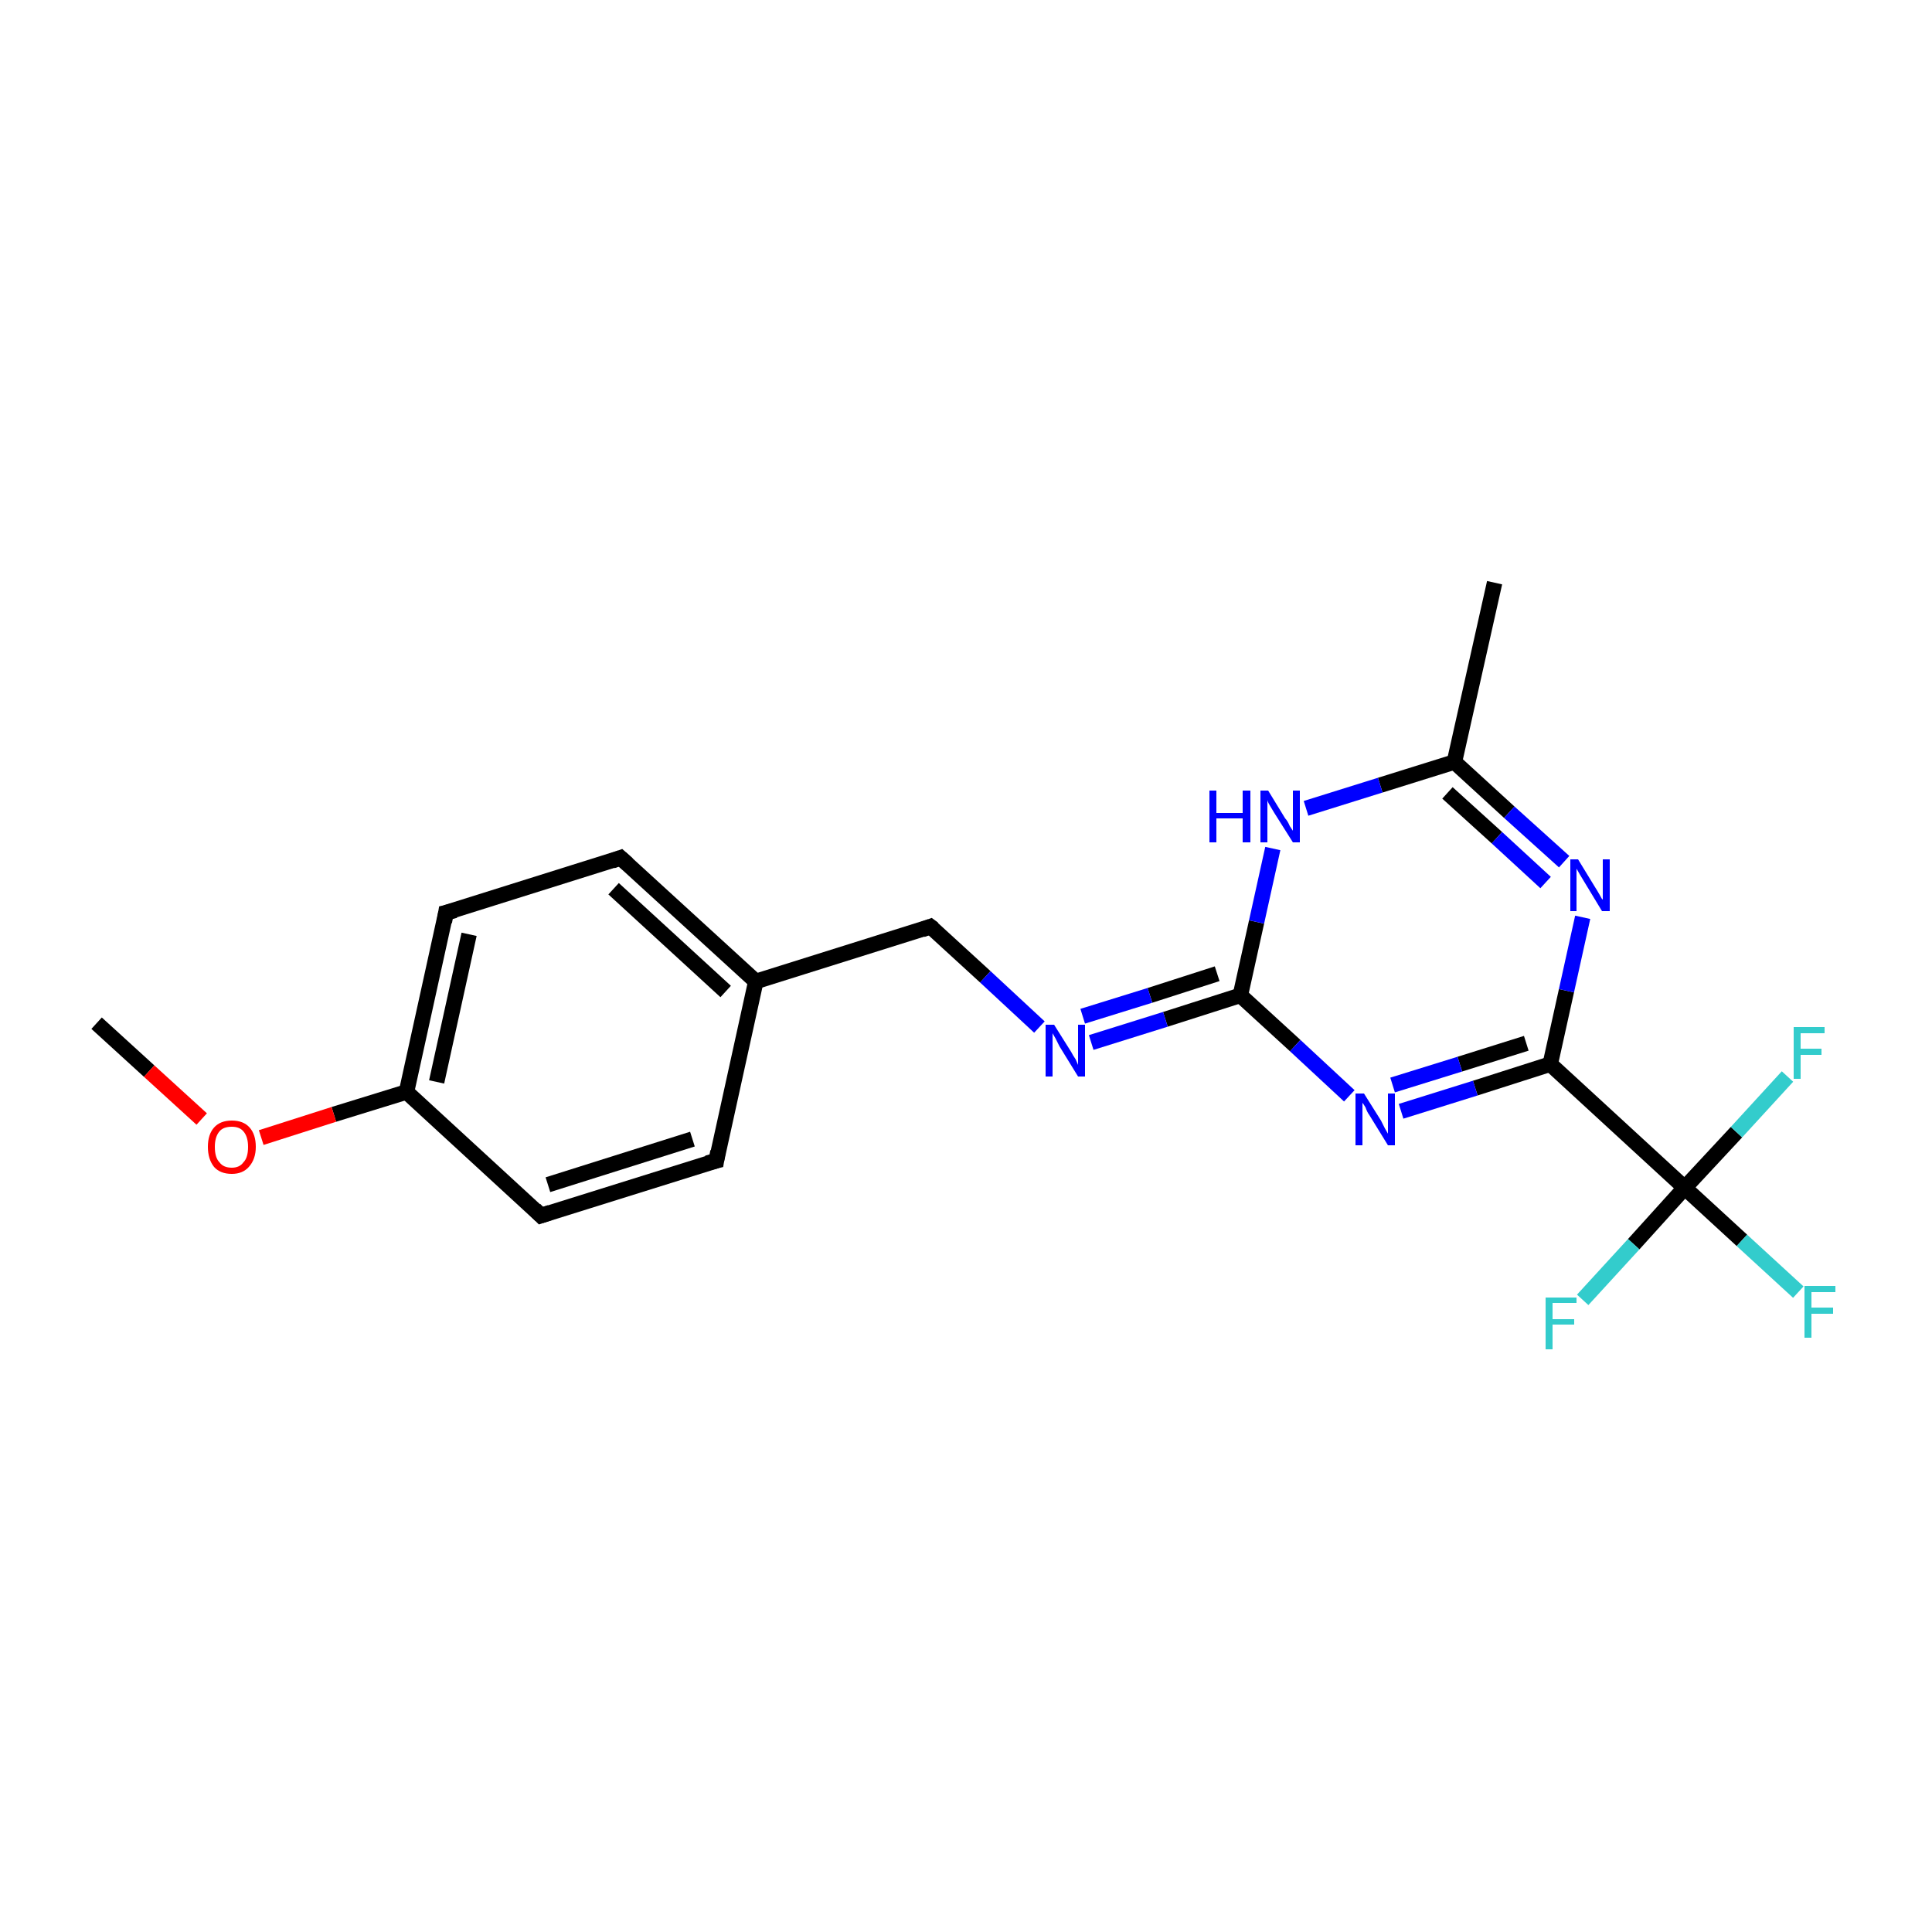 <?xml version='1.0' encoding='iso-8859-1'?>
<svg version='1.1' baseProfile='full'
              xmlns='http://www.w3.org/2000/svg'
                      xmlns:rdkit='http://www.rdkit.org/xml'
                      xmlns:xlink='http://www.w3.org/1999/xlink'
                  xml:space='preserve'
width='250px' height='250px' viewBox='0 0 250 250'>
<!-- END OF HEADER -->
<rect style='opacity:1.0;fill:#FFFFFF;stroke:none' width='250.0' height='250.0' x='0.0' y='0.0'> </rect>
<path class='bond-0 atom-0 atom-7' d='M 193.4,75.4 L 188.2,98.6' style='fill:none;fill-rule:evenodd;stroke:#000000;stroke-width:2.0px;stroke-linecap:butt;stroke-linejoin:miter;stroke-opacity:1' />
<path class='bond-1 atom-1 atom-20' d='M 12.5,132.4 L 19.3,138.6' style='fill:none;fill-rule:evenodd;stroke:#000000;stroke-width:2.0px;stroke-linecap:butt;stroke-linejoin:miter;stroke-opacity:1' />
<path class='bond-1 atom-1 atom-20' d='M 19.3,138.6 L 26.1,144.8' style='fill:none;fill-rule:evenodd;stroke:#FF0000;stroke-width:2.0px;stroke-linecap:butt;stroke-linejoin:miter;stroke-opacity:1' />
<path class='bond-2 atom-2 atom-4' d='M 92.7,150.2 L 70.0,157.3' style='fill:none;fill-rule:evenodd;stroke:#000000;stroke-width:2.0px;stroke-linecap:butt;stroke-linejoin:miter;stroke-opacity:1' />
<path class='bond-2 atom-2 atom-4' d='M 89.6,147.4 L 70.9,153.3' style='fill:none;fill-rule:evenodd;stroke:#000000;stroke-width:2.0px;stroke-linecap:butt;stroke-linejoin:miter;stroke-opacity:1' />
<path class='bond-3 atom-2 atom-8' d='M 92.7,150.2 L 97.8,127.0' style='fill:none;fill-rule:evenodd;stroke:#000000;stroke-width:2.0px;stroke-linecap:butt;stroke-linejoin:miter;stroke-opacity:1' />
<path class='bond-4 atom-3 atom-5' d='M 80.3,111.0 L 57.7,118.1' style='fill:none;fill-rule:evenodd;stroke:#000000;stroke-width:2.0px;stroke-linecap:butt;stroke-linejoin:miter;stroke-opacity:1' />
<path class='bond-5 atom-3 atom-8' d='M 80.3,111.0 L 97.8,127.0' style='fill:none;fill-rule:evenodd;stroke:#000000;stroke-width:2.0px;stroke-linecap:butt;stroke-linejoin:miter;stroke-opacity:1' />
<path class='bond-5 atom-3 atom-8' d='M 79.4,115.0 L 93.9,128.3' style='fill:none;fill-rule:evenodd;stroke:#000000;stroke-width:2.0px;stroke-linecap:butt;stroke-linejoin:miter;stroke-opacity:1' />
<path class='bond-6 atom-4 atom-9' d='M 70.0,157.3 L 52.6,141.3' style='fill:none;fill-rule:evenodd;stroke:#000000;stroke-width:2.0px;stroke-linecap:butt;stroke-linejoin:miter;stroke-opacity:1' />
<path class='bond-7 atom-5 atom-9' d='M 57.7,118.1 L 52.6,141.3' style='fill:none;fill-rule:evenodd;stroke:#000000;stroke-width:2.0px;stroke-linecap:butt;stroke-linejoin:miter;stroke-opacity:1' />
<path class='bond-7 atom-5 atom-9' d='M 60.7,120.9 L 56.5,140.0' style='fill:none;fill-rule:evenodd;stroke:#000000;stroke-width:2.0px;stroke-linecap:butt;stroke-linejoin:miter;stroke-opacity:1' />
<path class='bond-8 atom-6 atom-8' d='M 120.4,119.9 L 97.8,127.0' style='fill:none;fill-rule:evenodd;stroke:#000000;stroke-width:2.0px;stroke-linecap:butt;stroke-linejoin:miter;stroke-opacity:1' />
<path class='bond-9 atom-6 atom-16' d='M 120.4,119.9 L 127.5,126.4' style='fill:none;fill-rule:evenodd;stroke:#000000;stroke-width:2.0px;stroke-linecap:butt;stroke-linejoin:miter;stroke-opacity:1' />
<path class='bond-9 atom-6 atom-16' d='M 127.5,126.4 L 134.5,132.9' style='fill:none;fill-rule:evenodd;stroke:#0000FF;stroke-width:2.0px;stroke-linecap:butt;stroke-linejoin:miter;stroke-opacity:1' />
<path class='bond-10 atom-7 atom-17' d='M 188.2,98.6 L 195.3,105.1' style='fill:none;fill-rule:evenodd;stroke:#000000;stroke-width:2.0px;stroke-linecap:butt;stroke-linejoin:miter;stroke-opacity:1' />
<path class='bond-10 atom-7 atom-17' d='M 195.3,105.1 L 202.4,111.5' style='fill:none;fill-rule:evenodd;stroke:#0000FF;stroke-width:2.0px;stroke-linecap:butt;stroke-linejoin:miter;stroke-opacity:1' />
<path class='bond-10 atom-7 atom-17' d='M 187.3,102.6 L 193.7,108.4' style='fill:none;fill-rule:evenodd;stroke:#000000;stroke-width:2.0px;stroke-linecap:butt;stroke-linejoin:miter;stroke-opacity:1' />
<path class='bond-10 atom-7 atom-17' d='M 193.7,108.4 L 200.0,114.2' style='fill:none;fill-rule:evenodd;stroke:#0000FF;stroke-width:2.0px;stroke-linecap:butt;stroke-linejoin:miter;stroke-opacity:1' />
<path class='bond-11 atom-7 atom-18' d='M 188.2,98.6 L 178.6,101.6' style='fill:none;fill-rule:evenodd;stroke:#000000;stroke-width:2.0px;stroke-linecap:butt;stroke-linejoin:miter;stroke-opacity:1' />
<path class='bond-11 atom-7 atom-18' d='M 178.6,101.6 L 169.0,104.6' style='fill:none;fill-rule:evenodd;stroke:#0000FF;stroke-width:2.0px;stroke-linecap:butt;stroke-linejoin:miter;stroke-opacity:1' />
<path class='bond-12 atom-9 atom-20' d='M 52.6,141.3 L 43.2,144.2' style='fill:none;fill-rule:evenodd;stroke:#000000;stroke-width:2.0px;stroke-linecap:butt;stroke-linejoin:miter;stroke-opacity:1' />
<path class='bond-12 atom-9 atom-20' d='M 43.2,144.2 L 33.8,147.2' style='fill:none;fill-rule:evenodd;stroke:#FF0000;stroke-width:2.0px;stroke-linecap:butt;stroke-linejoin:miter;stroke-opacity:1' />
<path class='bond-13 atom-10 atom-12' d='M 200.6,137.7 L 218.0,153.7' style='fill:none;fill-rule:evenodd;stroke:#000000;stroke-width:2.0px;stroke-linecap:butt;stroke-linejoin:miter;stroke-opacity:1' />
<path class='bond-14 atom-10 atom-17' d='M 200.6,137.7 L 202.7,128.2' style='fill:none;fill-rule:evenodd;stroke:#000000;stroke-width:2.0px;stroke-linecap:butt;stroke-linejoin:miter;stroke-opacity:1' />
<path class='bond-14 atom-10 atom-17' d='M 202.7,128.2 L 204.8,118.7' style='fill:none;fill-rule:evenodd;stroke:#0000FF;stroke-width:2.0px;stroke-linecap:butt;stroke-linejoin:miter;stroke-opacity:1' />
<path class='bond-15 atom-10 atom-19' d='M 200.6,137.7 L 190.9,140.8' style='fill:none;fill-rule:evenodd;stroke:#000000;stroke-width:2.0px;stroke-linecap:butt;stroke-linejoin:miter;stroke-opacity:1' />
<path class='bond-15 atom-10 atom-19' d='M 190.9,140.8 L 181.3,143.8' style='fill:none;fill-rule:evenodd;stroke:#0000FF;stroke-width:2.0px;stroke-linecap:butt;stroke-linejoin:miter;stroke-opacity:1' />
<path class='bond-15 atom-10 atom-19' d='M 197.5,135.0 L 188.9,137.7' style='fill:none;fill-rule:evenodd;stroke:#000000;stroke-width:2.0px;stroke-linecap:butt;stroke-linejoin:miter;stroke-opacity:1' />
<path class='bond-15 atom-10 atom-19' d='M 188.9,137.7 L 180.2,140.4' style='fill:none;fill-rule:evenodd;stroke:#0000FF;stroke-width:2.0px;stroke-linecap:butt;stroke-linejoin:miter;stroke-opacity:1' />
<path class='bond-16 atom-11 atom-16' d='M 160.5,128.8 L 150.8,131.9' style='fill:none;fill-rule:evenodd;stroke:#000000;stroke-width:2.0px;stroke-linecap:butt;stroke-linejoin:miter;stroke-opacity:1' />
<path class='bond-16 atom-11 atom-16' d='M 150.8,131.9 L 141.2,134.9' style='fill:none;fill-rule:evenodd;stroke:#0000FF;stroke-width:2.0px;stroke-linecap:butt;stroke-linejoin:miter;stroke-opacity:1' />
<path class='bond-16 atom-11 atom-16' d='M 157.5,126.0 L 148.8,128.8' style='fill:none;fill-rule:evenodd;stroke:#000000;stroke-width:2.0px;stroke-linecap:butt;stroke-linejoin:miter;stroke-opacity:1' />
<path class='bond-16 atom-11 atom-16' d='M 148.8,128.8 L 140.1,131.5' style='fill:none;fill-rule:evenodd;stroke:#0000FF;stroke-width:2.0px;stroke-linecap:butt;stroke-linejoin:miter;stroke-opacity:1' />
<path class='bond-17 atom-11 atom-18' d='M 160.5,128.8 L 162.6,119.3' style='fill:none;fill-rule:evenodd;stroke:#000000;stroke-width:2.0px;stroke-linecap:butt;stroke-linejoin:miter;stroke-opacity:1' />
<path class='bond-17 atom-11 atom-18' d='M 162.6,119.3 L 164.7,109.8' style='fill:none;fill-rule:evenodd;stroke:#0000FF;stroke-width:2.0px;stroke-linecap:butt;stroke-linejoin:miter;stroke-opacity:1' />
<path class='bond-18 atom-11 atom-19' d='M 160.5,128.8 L 167.6,135.3' style='fill:none;fill-rule:evenodd;stroke:#000000;stroke-width:2.0px;stroke-linecap:butt;stroke-linejoin:miter;stroke-opacity:1' />
<path class='bond-18 atom-11 atom-19' d='M 167.6,135.3 L 174.6,141.8' style='fill:none;fill-rule:evenodd;stroke:#0000FF;stroke-width:2.0px;stroke-linecap:butt;stroke-linejoin:miter;stroke-opacity:1' />
<path class='bond-19 atom-12 atom-13' d='M 218.0,153.7 L 225.4,160.5' style='fill:none;fill-rule:evenodd;stroke:#000000;stroke-width:2.0px;stroke-linecap:butt;stroke-linejoin:miter;stroke-opacity:1' />
<path class='bond-19 atom-12 atom-13' d='M 225.4,160.5 L 232.7,167.2' style='fill:none;fill-rule:evenodd;stroke:#33CCCC;stroke-width:2.0px;stroke-linecap:butt;stroke-linejoin:miter;stroke-opacity:1' />
<path class='bond-20 atom-12 atom-14' d='M 218.0,153.7 L 211.4,161.0' style='fill:none;fill-rule:evenodd;stroke:#000000;stroke-width:2.0px;stroke-linecap:butt;stroke-linejoin:miter;stroke-opacity:1' />
<path class='bond-20 atom-12 atom-14' d='M 211.4,161.0 L 204.8,168.2' style='fill:none;fill-rule:evenodd;stroke:#33CCCC;stroke-width:2.0px;stroke-linecap:butt;stroke-linejoin:miter;stroke-opacity:1' />
<path class='bond-21 atom-12 atom-15' d='M 218.0,153.7 L 224.7,146.5' style='fill:none;fill-rule:evenodd;stroke:#000000;stroke-width:2.0px;stroke-linecap:butt;stroke-linejoin:miter;stroke-opacity:1' />
<path class='bond-21 atom-12 atom-15' d='M 224.7,146.5 L 231.3,139.3' style='fill:none;fill-rule:evenodd;stroke:#33CCCC;stroke-width:2.0px;stroke-linecap:butt;stroke-linejoin:miter;stroke-opacity:1' />
<path d='M 91.5,150.5 L 92.7,150.2 L 92.9,149.0' style='fill:none;stroke:#000000;stroke-width:2.0px;stroke-linecap:butt;stroke-linejoin:miter;stroke-opacity:1;' />
<path d='M 79.2,111.4 L 80.3,111.0 L 81.2,111.8' style='fill:none;stroke:#000000;stroke-width:2.0px;stroke-linecap:butt;stroke-linejoin:miter;stroke-opacity:1;' />
<path d='M 71.2,156.9 L 70.0,157.3 L 69.2,156.5' style='fill:none;stroke:#000000;stroke-width:2.0px;stroke-linecap:butt;stroke-linejoin:miter;stroke-opacity:1;' />
<path d='M 58.9,117.8 L 57.7,118.1 L 57.5,119.3' style='fill:none;stroke:#000000;stroke-width:2.0px;stroke-linecap:butt;stroke-linejoin:miter;stroke-opacity:1;' />
<path d='M 119.3,120.3 L 120.4,119.9 L 120.8,120.2' style='fill:none;stroke:#000000;stroke-width:2.0px;stroke-linecap:butt;stroke-linejoin:miter;stroke-opacity:1;' />
<path class='atom-13' d='M 233.5 166.4
L 237.5 166.4
L 237.5 167.2
L 234.4 167.2
L 234.4 169.2
L 237.2 169.2
L 237.2 170.0
L 234.4 170.0
L 234.4 173.1
L 233.5 173.1
L 233.5 166.4
' fill='#33CCCC'/>
<path class='atom-14' d='M 200.0 167.9
L 204.0 167.9
L 204.0 168.6
L 200.9 168.6
L 200.9 170.7
L 203.7 170.7
L 203.7 171.4
L 200.9 171.4
L 200.9 174.6
L 200.0 174.6
L 200.0 167.9
' fill='#33CCCC'/>
<path class='atom-15' d='M 232.1 132.9
L 236.1 132.9
L 236.1 133.7
L 233.0 133.7
L 233.0 135.7
L 235.7 135.7
L 235.7 136.5
L 233.0 136.5
L 233.0 139.6
L 232.1 139.6
L 232.1 132.9
' fill='#33CCCC'/>
<path class='atom-16' d='M 136.4 132.6
L 138.6 136.1
Q 138.8 136.5, 139.2 137.1
Q 139.5 137.8, 139.5 137.8
L 139.5 132.6
L 140.4 132.6
L 140.4 139.3
L 139.5 139.3
L 137.1 135.4
Q 136.9 135.0, 136.6 134.4
Q 136.3 133.9, 136.2 133.7
L 136.2 139.3
L 135.3 139.3
L 135.3 132.6
L 136.4 132.6
' fill='#0000FF'/>
<path class='atom-17' d='M 204.2 111.2
L 206.4 114.8
Q 206.6 115.1, 207.0 115.8
Q 207.3 116.4, 207.4 116.4
L 207.4 111.2
L 208.3 111.2
L 208.3 117.9
L 207.3 117.9
L 205.0 114.1
Q 204.7 113.6, 204.4 113.1
Q 204.1 112.6, 204.0 112.4
L 204.0 117.9
L 203.2 117.9
L 203.2 111.2
L 204.2 111.2
' fill='#0000FF'/>
<path class='atom-18' d='M 156.5 102.3
L 157.4 102.3
L 157.4 105.2
L 160.8 105.2
L 160.8 102.3
L 161.8 102.3
L 161.8 109.0
L 160.8 109.0
L 160.8 105.9
L 157.4 105.9
L 157.4 109.0
L 156.5 109.0
L 156.5 102.3
' fill='#0000FF'/>
<path class='atom-18' d='M 164.1 102.3
L 166.3 105.9
Q 166.6 106.2, 166.9 106.9
Q 167.3 107.5, 167.3 107.5
L 167.3 102.3
L 168.2 102.3
L 168.2 109.0
L 167.3 109.0
L 164.9 105.2
Q 164.6 104.7, 164.3 104.2
Q 164.0 103.7, 164.0 103.5
L 164.0 109.0
L 163.1 109.0
L 163.1 102.3
L 164.1 102.3
' fill='#0000FF'/>
<path class='atom-19' d='M 176.5 141.5
L 178.7 145.0
Q 178.9 145.4, 179.2 146.0
Q 179.6 146.7, 179.6 146.7
L 179.6 141.5
L 180.5 141.5
L 180.5 148.2
L 179.6 148.2
L 177.2 144.3
Q 176.9 143.9, 176.7 143.3
Q 176.4 142.8, 176.3 142.7
L 176.3 148.2
L 175.4 148.2
L 175.4 141.5
L 176.5 141.5
' fill='#0000FF'/>
<path class='atom-20' d='M 26.9 148.4
Q 26.9 146.8, 27.7 145.9
Q 28.5 145.0, 30.0 145.0
Q 31.5 145.0, 32.3 145.9
Q 33.1 146.8, 33.1 148.4
Q 33.1 150.0, 32.2 151.0
Q 31.4 151.9, 30.0 151.9
Q 28.5 151.9, 27.7 151.0
Q 26.9 150.0, 26.9 148.4
M 30.0 151.1
Q 31.0 151.1, 31.5 150.4
Q 32.1 149.8, 32.1 148.4
Q 32.1 147.1, 31.5 146.4
Q 31.0 145.8, 30.0 145.8
Q 28.9 145.8, 28.4 146.4
Q 27.8 147.1, 27.8 148.4
Q 27.8 149.8, 28.4 150.4
Q 28.9 151.1, 30.0 151.1
' fill='#FF0000'/>
</svg>
